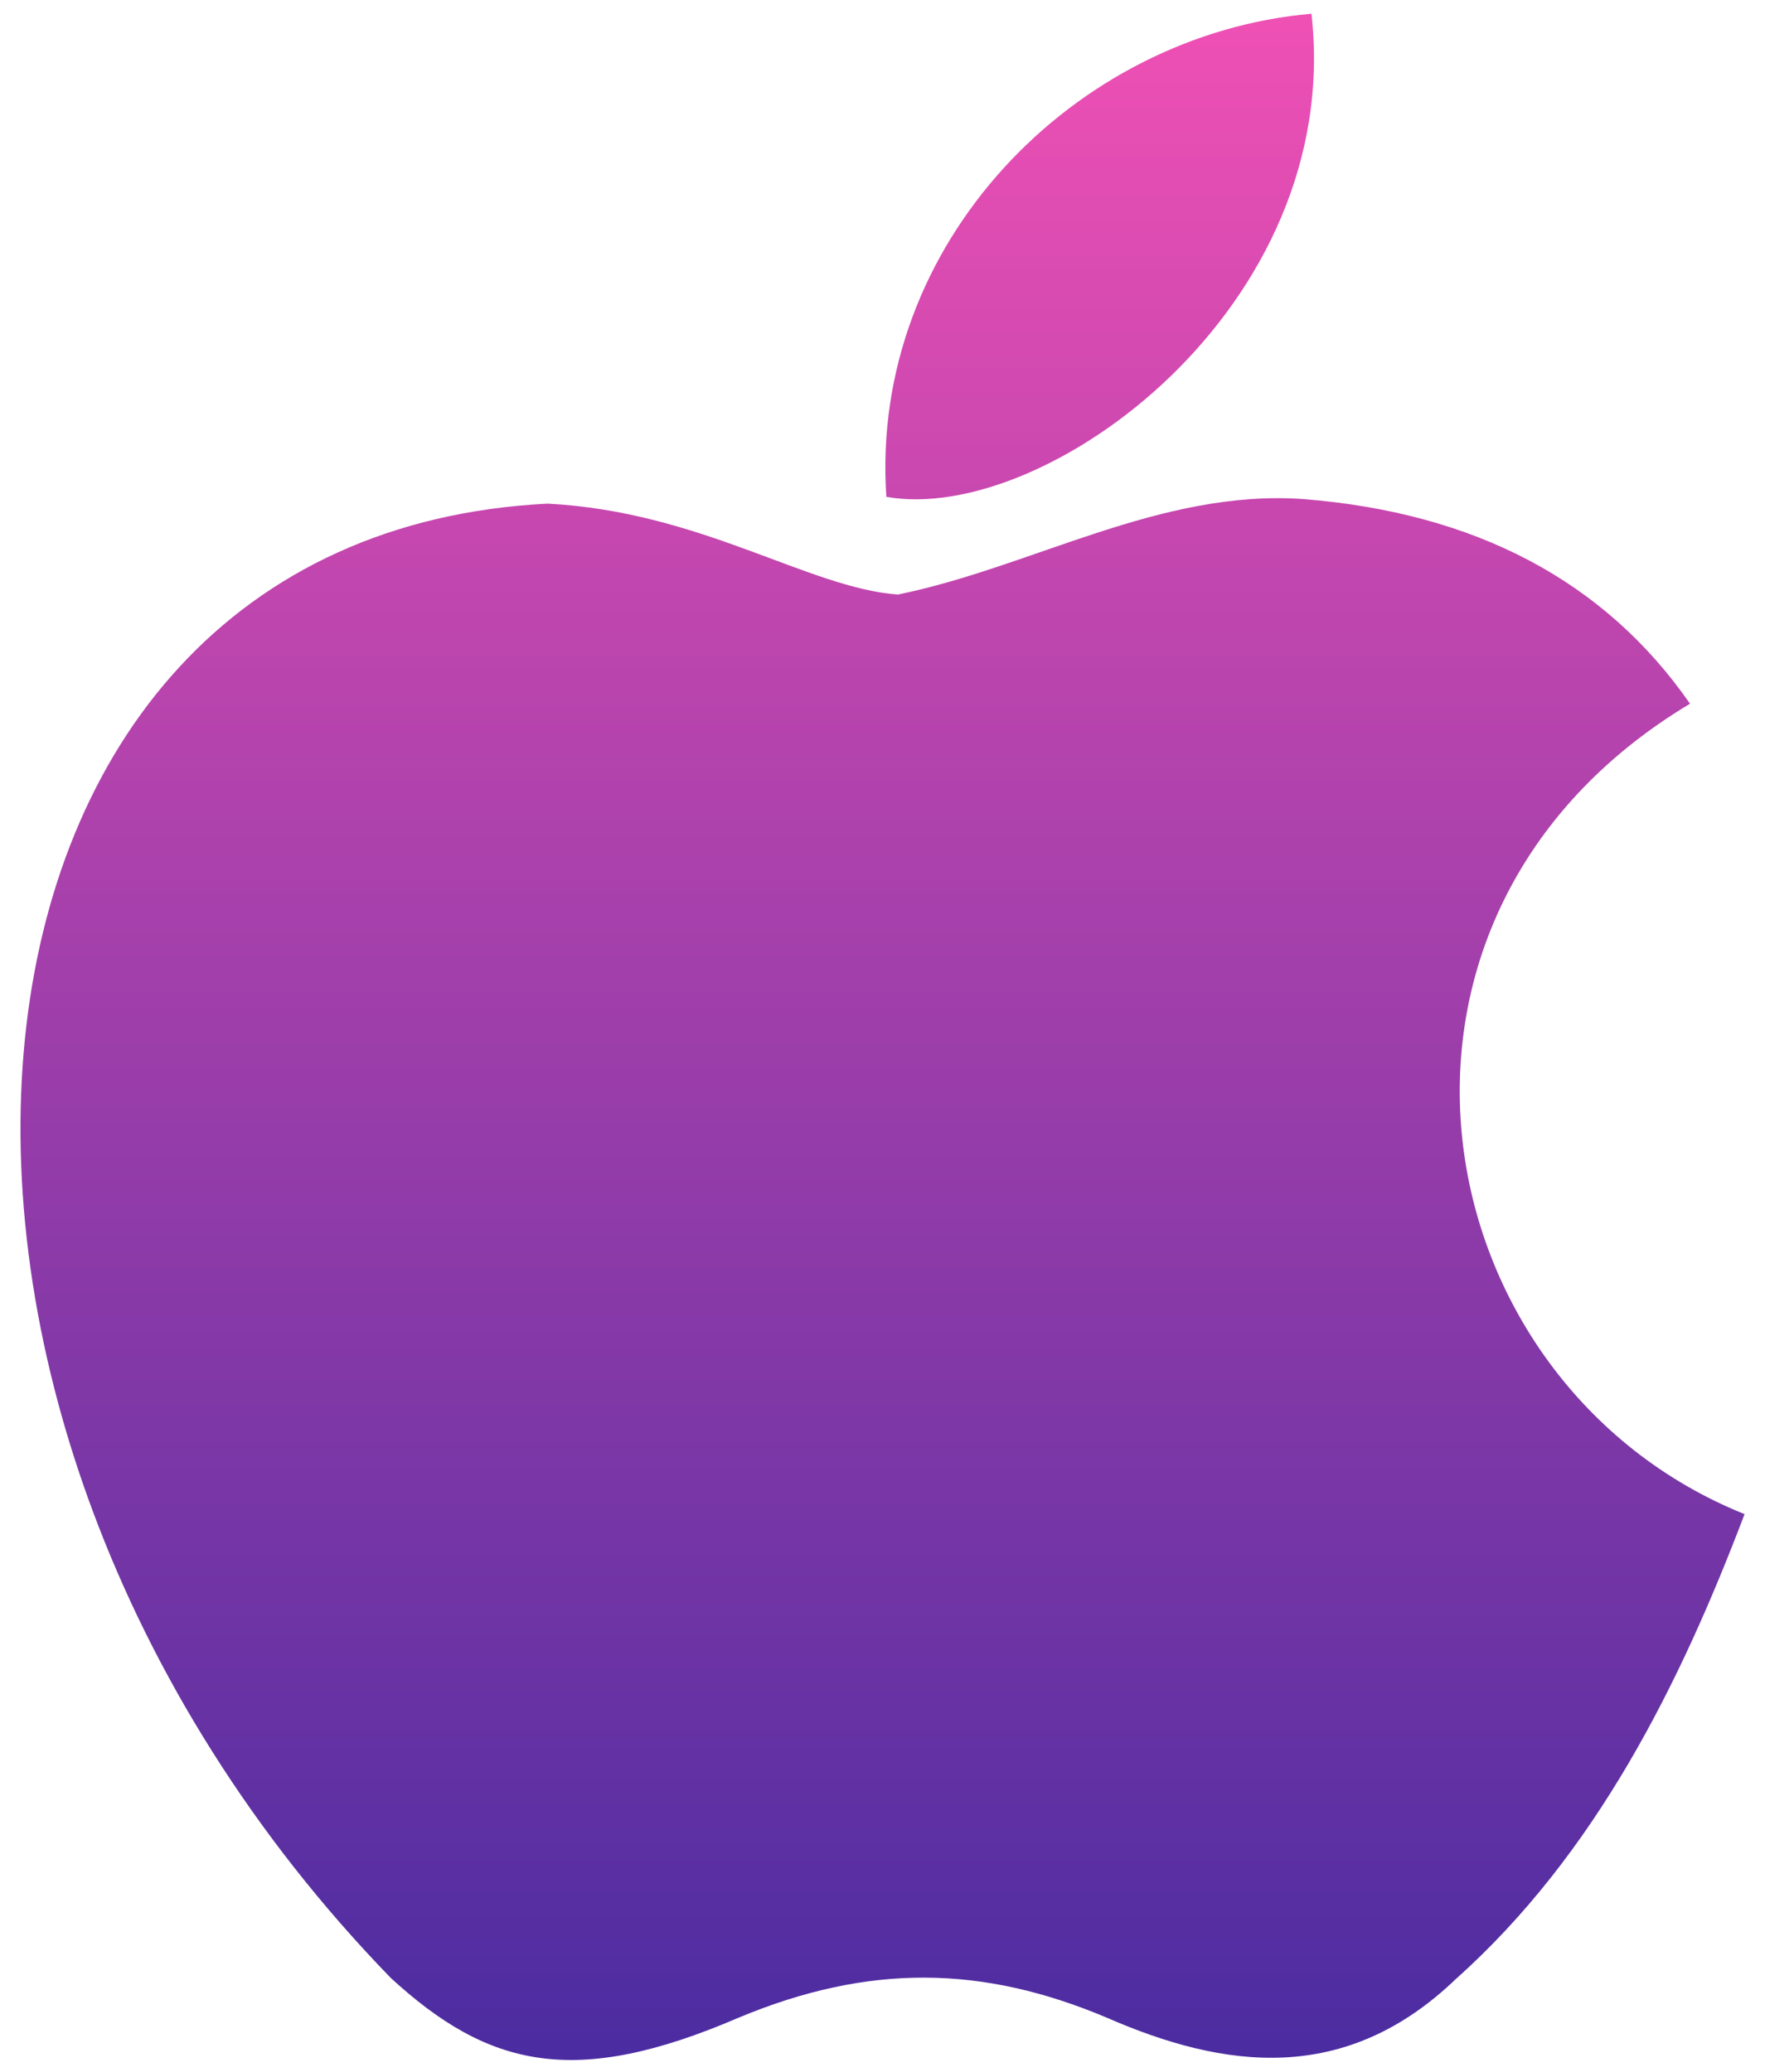 <?xml version="1.0" encoding="UTF-8"?> <svg xmlns="http://www.w3.org/2000/svg" width="69" height="81" viewBox="0 0 69 81" fill="none"> <path d="M56.959 77.327C52.603 81.549 47.849 80.882 43.271 78.883C38.428 76.839 33.984 76.75 28.873 78.883C22.474 81.638 19.097 80.838 15.275 77.327C-6.411 54.975 -3.212 20.934 21.407 19.69C27.407 20.001 31.584 22.979 35.095 23.245C40.338 22.179 45.36 19.113 50.959 19.512C57.669 20.046 62.736 22.712 66.069 27.512C52.203 35.822 55.492 54.086 68.201 59.196C65.668 65.862 62.38 72.484 56.914 77.372L56.959 77.327ZM34.65 19.424C33.984 9.514 42.027 1.337 51.27 0.537C52.559 12.002 40.872 20.535 34.65 19.424Z" fill="url(#paint0_linear_135_957)"></path> <defs> <linearGradient id="paint0_linear_135_957" x1="34.501" y1="0.537" x2="34.501" y2="80.537" gradientUnits="userSpaceOnUse"> <stop stop-color="#EF50B4"></stop> <stop offset="1" stop-color="#4B2CA1"></stop> </linearGradient> </defs> </svg> 